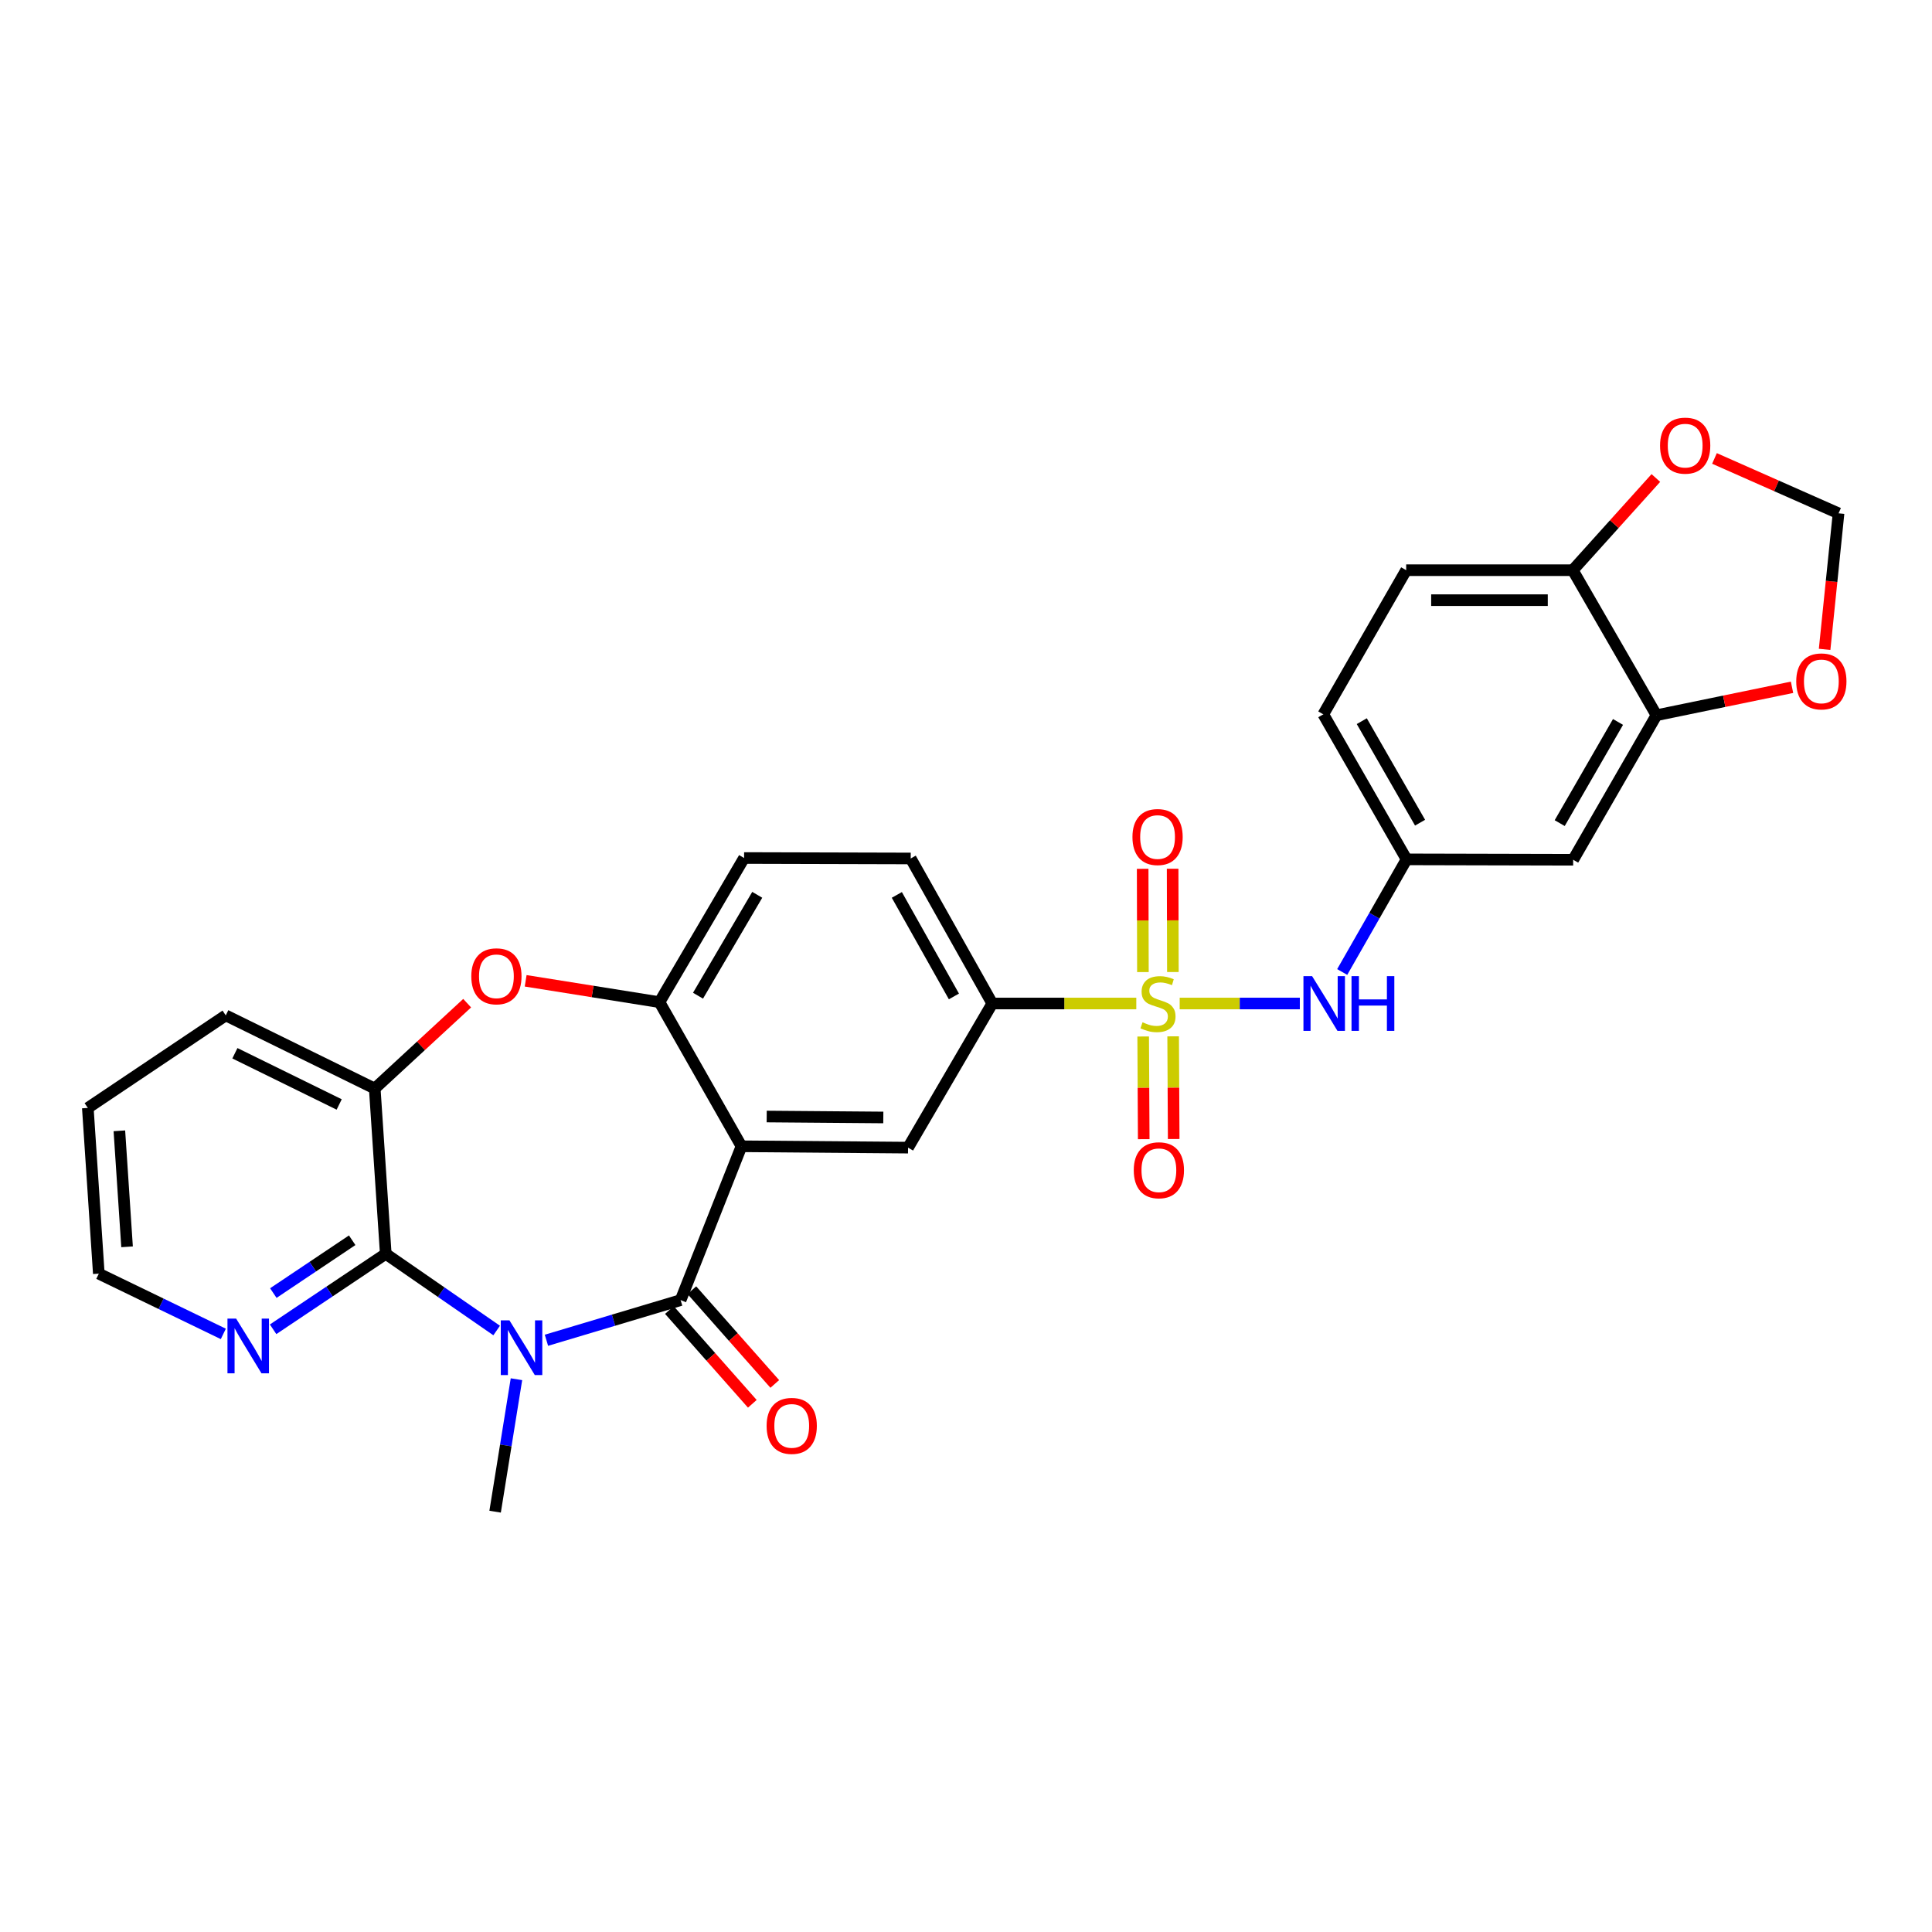 <?xml version='1.0' encoding='iso-8859-1'?>
<svg version='1.1' baseProfile='full'
              xmlns='http://www.w3.org/2000/svg'
                      xmlns:rdkit='http://www.rdkit.org/xml'
                      xmlns:xlink='http://www.w3.org/1999/xlink'
                  xml:space='preserve'
width='1000px' height='1000px' viewBox='0 0 1000 1000'>
<!-- END OF HEADER -->
<rect style='opacity:1.0;fill:#FFFFFF;stroke:none' width='1000' height='1000' x='0' y='0'> </rect>
<path class='bond-7' d='M 588.146,519.41 L 550.872,519.41' style='fill:none;fill-rule:evenodd;stroke:#CCCC00;stroke-width:6px;stroke-linecap:butt;stroke-linejoin:miter;stroke-opacity:1' />
<path class='bond-7' d='M 550.872,519.41 L 513.597,519.41' style='fill:none;fill-rule:evenodd;stroke:#000000;stroke-width:6px;stroke-linecap:butt;stroke-linejoin:miter;stroke-opacity:1' />
<path class='bond-9' d='M 610.601,519.41 L 641.696,519.41' style='fill:none;fill-rule:evenodd;stroke:#CCCC00;stroke-width:6px;stroke-linecap:butt;stroke-linejoin:miter;stroke-opacity:1' />
<path class='bond-9' d='M 641.696,519.41 L 672.791,519.41' style='fill:none;fill-rule:evenodd;stroke:#0000FF;stroke-width:6px;stroke-linecap:butt;stroke-linejoin:miter;stroke-opacity:1' />
<path class='bond-11' d='M 591.706,536.487 L 591.85,563.059' style='fill:none;fill-rule:evenodd;stroke:#CCCC00;stroke-width:6px;stroke-linecap:butt;stroke-linejoin:miter;stroke-opacity:1' />
<path class='bond-11' d='M 591.85,563.059 L 591.993,589.631' style='fill:none;fill-rule:evenodd;stroke:#FF0000;stroke-width:6px;stroke-linecap:butt;stroke-linejoin:miter;stroke-opacity:1' />
<path class='bond-11' d='M 607.218,536.404 L 607.361,562.975' style='fill:none;fill-rule:evenodd;stroke:#CCCC00;stroke-width:6px;stroke-linecap:butt;stroke-linejoin:miter;stroke-opacity:1' />
<path class='bond-11' d='M 607.361,562.975 L 607.505,589.547' style='fill:none;fill-rule:evenodd;stroke:#FF0000;stroke-width:6px;stroke-linecap:butt;stroke-linejoin:miter;stroke-opacity:1' />
<path class='bond-12' d='M 607.085,503.114 L 607.019,476.383' style='fill:none;fill-rule:evenodd;stroke:#CCCC00;stroke-width:6px;stroke-linecap:butt;stroke-linejoin:miter;stroke-opacity:1' />
<path class='bond-12' d='M 607.019,476.383 L 606.952,449.653' style='fill:none;fill-rule:evenodd;stroke:#FF0000;stroke-width:6px;stroke-linecap:butt;stroke-linejoin:miter;stroke-opacity:1' />
<path class='bond-12' d='M 591.573,503.153 L 591.507,476.422' style='fill:none;fill-rule:evenodd;stroke:#CCCC00;stroke-width:6px;stroke-linecap:butt;stroke-linejoin:miter;stroke-opacity:1' />
<path class='bond-12' d='M 591.507,476.422 L 591.44,449.692' style='fill:none;fill-rule:evenodd;stroke:#FF0000;stroke-width:6px;stroke-linecap:butt;stroke-linejoin:miter;stroke-opacity:1' />
<path class='bond-0' d='M 282.836,693.717 L 317.563,683.326' style='fill:none;fill-rule:evenodd;stroke:#0000FF;stroke-width:6px;stroke-linecap:butt;stroke-linejoin:miter;stroke-opacity:1' />
<path class='bond-0' d='M 317.563,683.326 L 352.29,672.935' style='fill:none;fill-rule:evenodd;stroke:#000000;stroke-width:6px;stroke-linecap:butt;stroke-linejoin:miter;stroke-opacity:1' />
<path class='bond-3' d='M 257.071,688.67 L 228.37,668.824' style='fill:none;fill-rule:evenodd;stroke:#0000FF;stroke-width:6px;stroke-linecap:butt;stroke-linejoin:miter;stroke-opacity:1' />
<path class='bond-3' d='M 228.37,668.824 L 199.669,648.978' style='fill:none;fill-rule:evenodd;stroke:#000000;stroke-width:6px;stroke-linecap:butt;stroke-linejoin:miter;stroke-opacity:1' />
<path class='bond-24' d='M 267.319,713.882 L 261.795,748.162' style='fill:none;fill-rule:evenodd;stroke:#0000FF;stroke-width:6px;stroke-linecap:butt;stroke-linejoin:miter;stroke-opacity:1' />
<path class='bond-24' d='M 261.795,748.162 L 256.271,782.441' style='fill:none;fill-rule:evenodd;stroke:#000000;stroke-width:6px;stroke-linecap:butt;stroke-linejoin:miter;stroke-opacity:1' />
<path class='bond-1' d='M 352.29,672.935 L 383.779,593.316' style='fill:none;fill-rule:evenodd;stroke:#000000;stroke-width:6px;stroke-linecap:butt;stroke-linejoin:miter;stroke-opacity:1' />
<path class='bond-15' d='M 346.48,678.073 L 367.941,702.339' style='fill:none;fill-rule:evenodd;stroke:#000000;stroke-width:6px;stroke-linecap:butt;stroke-linejoin:miter;stroke-opacity:1' />
<path class='bond-15' d='M 367.941,702.339 L 389.402,726.604' style='fill:none;fill-rule:evenodd;stroke:#FF0000;stroke-width:6px;stroke-linecap:butt;stroke-linejoin:miter;stroke-opacity:1' />
<path class='bond-15' d='M 358.1,667.797 L 379.561,692.062' style='fill:none;fill-rule:evenodd;stroke:#000000;stroke-width:6px;stroke-linecap:butt;stroke-linejoin:miter;stroke-opacity:1' />
<path class='bond-15' d='M 379.561,692.062 L 401.022,716.328' style='fill:none;fill-rule:evenodd;stroke:#FF0000;stroke-width:6px;stroke-linecap:butt;stroke-linejoin:miter;stroke-opacity:1' />
<path class='bond-2' d='M 383.779,593.316 L 470.009,594.014' style='fill:none;fill-rule:evenodd;stroke:#000000;stroke-width:6px;stroke-linecap:butt;stroke-linejoin:miter;stroke-opacity:1' />
<path class='bond-2' d='M 396.839,577.909 L 457.2,578.397' style='fill:none;fill-rule:evenodd;stroke:#000000;stroke-width:6px;stroke-linecap:butt;stroke-linejoin:miter;stroke-opacity:1' />
<path class='bond-29' d='M 383.779,593.316 L 341.346,518.712' style='fill:none;fill-rule:evenodd;stroke:#000000;stroke-width:6px;stroke-linecap:butt;stroke-linejoin:miter;stroke-opacity:1' />
<path class='bond-13' d='M 199.669,648.978 L 170.515,668.508' style='fill:none;fill-rule:evenodd;stroke:#000000;stroke-width:6px;stroke-linecap:butt;stroke-linejoin:miter;stroke-opacity:1' />
<path class='bond-13' d='M 170.515,668.508 L 141.36,688.039' style='fill:none;fill-rule:evenodd;stroke:#0000FF;stroke-width:6px;stroke-linecap:butt;stroke-linejoin:miter;stroke-opacity:1' />
<path class='bond-13' d='M 182.29,641.949 L 161.882,655.621' style='fill:none;fill-rule:evenodd;stroke:#000000;stroke-width:6px;stroke-linecap:butt;stroke-linejoin:miter;stroke-opacity:1' />
<path class='bond-13' d='M 161.882,655.621 L 141.473,669.292' style='fill:none;fill-rule:evenodd;stroke:#0000FF;stroke-width:6px;stroke-linecap:butt;stroke-linejoin:miter;stroke-opacity:1' />
<path class='bond-32' d='M 199.669,648.978 L 193.965,563.429' style='fill:none;fill-rule:evenodd;stroke:#000000;stroke-width:6px;stroke-linecap:butt;stroke-linejoin:miter;stroke-opacity:1' />
<path class='bond-4' d='M 341.346,518.712 L 385.141,444.108' style='fill:none;fill-rule:evenodd;stroke:#000000;stroke-width:6px;stroke-linecap:butt;stroke-linejoin:miter;stroke-opacity:1' />
<path class='bond-4' d='M 361.292,515.374 L 391.949,463.151' style='fill:none;fill-rule:evenodd;stroke:#000000;stroke-width:6px;stroke-linecap:butt;stroke-linejoin:miter;stroke-opacity:1' />
<path class='bond-5' d='M 341.346,518.712 L 306.713,513.188' style='fill:none;fill-rule:evenodd;stroke:#000000;stroke-width:6px;stroke-linecap:butt;stroke-linejoin:miter;stroke-opacity:1' />
<path class='bond-5' d='M 306.713,513.188 L 272.08,507.665' style='fill:none;fill-rule:evenodd;stroke:#FF0000;stroke-width:6px;stroke-linecap:butt;stroke-linejoin:miter;stroke-opacity:1' />
<path class='bond-8' d='M 241.8,519.24 L 217.882,541.335' style='fill:none;fill-rule:evenodd;stroke:#FF0000;stroke-width:6px;stroke-linecap:butt;stroke-linejoin:miter;stroke-opacity:1' />
<path class='bond-8' d='M 217.882,541.335 L 193.965,563.429' style='fill:none;fill-rule:evenodd;stroke:#000000;stroke-width:6px;stroke-linecap:butt;stroke-linejoin:miter;stroke-opacity:1' />
<path class='bond-6' d='M 470.009,594.014 L 513.597,519.41' style='fill:none;fill-rule:evenodd;stroke:#000000;stroke-width:6px;stroke-linecap:butt;stroke-linejoin:miter;stroke-opacity:1' />
<path class='bond-22' d='M 513.597,519.41 L 471.388,444.34' style='fill:none;fill-rule:evenodd;stroke:#000000;stroke-width:6px;stroke-linecap:butt;stroke-linejoin:miter;stroke-opacity:1' />
<path class='bond-22' d='M 493.745,515.752 L 464.198,463.203' style='fill:none;fill-rule:evenodd;stroke:#000000;stroke-width:6px;stroke-linecap:butt;stroke-linejoin:miter;stroke-opacity:1' />
<path class='bond-26' d='M 193.965,563.429 L 116.853,525.563' style='fill:none;fill-rule:evenodd;stroke:#000000;stroke-width:6px;stroke-linecap:butt;stroke-linejoin:miter;stroke-opacity:1' />
<path class='bond-26' d='M 175.56,571.673 L 121.582,545.166' style='fill:none;fill-rule:evenodd;stroke:#000000;stroke-width:6px;stroke-linecap:butt;stroke-linejoin:miter;stroke-opacity:1' />
<path class='bond-17' d='M 694.722,503.101 L 711.382,473.953' style='fill:none;fill-rule:evenodd;stroke:#0000FF;stroke-width:6px;stroke-linecap:butt;stroke-linejoin:miter;stroke-opacity:1' />
<path class='bond-17' d='M 711.382,473.953 L 728.042,444.806' style='fill:none;fill-rule:evenodd;stroke:#000000;stroke-width:6px;stroke-linecap:butt;stroke-linejoin:miter;stroke-opacity:1' />
<path class='bond-10' d='M 857.386,370.202 L 814.271,445.012' style='fill:none;fill-rule:evenodd;stroke:#000000;stroke-width:6px;stroke-linecap:butt;stroke-linejoin:miter;stroke-opacity:1' />
<path class='bond-10' d='M 837.479,373.678 L 807.299,426.045' style='fill:none;fill-rule:evenodd;stroke:#000000;stroke-width:6px;stroke-linecap:butt;stroke-linejoin:miter;stroke-opacity:1' />
<path class='bond-18' d='M 857.386,370.202 L 892.468,362.971' style='fill:none;fill-rule:evenodd;stroke:#000000;stroke-width:6px;stroke-linecap:butt;stroke-linejoin:miter;stroke-opacity:1' />
<path class='bond-18' d='M 892.468,362.971 L 927.549,355.741' style='fill:none;fill-rule:evenodd;stroke:#FF0000;stroke-width:6px;stroke-linecap:butt;stroke-linejoin:miter;stroke-opacity:1' />
<path class='bond-30' d='M 857.386,370.202 L 814.065,295.132' style='fill:none;fill-rule:evenodd;stroke:#000000;stroke-width:6px;stroke-linecap:butt;stroke-linejoin:miter;stroke-opacity:1' />
<path class='bond-27' d='M 115.59,690.431 L 83.366,674.836' style='fill:none;fill-rule:evenodd;stroke:#0000FF;stroke-width:6px;stroke-linecap:butt;stroke-linejoin:miter;stroke-opacity:1' />
<path class='bond-27' d='M 83.366,674.836 L 51.142,659.241' style='fill:none;fill-rule:evenodd;stroke:#000000;stroke-width:6px;stroke-linecap:butt;stroke-linejoin:miter;stroke-opacity:1' />
<path class='bond-14' d='M 814.271,445.012 L 728.042,444.806' style='fill:none;fill-rule:evenodd;stroke:#000000;stroke-width:6px;stroke-linecap:butt;stroke-linejoin:miter;stroke-opacity:1' />
<path class='bond-16' d='M 814.065,295.132 L 727.835,295.132' style='fill:none;fill-rule:evenodd;stroke:#000000;stroke-width:6px;stroke-linecap:butt;stroke-linejoin:miter;stroke-opacity:1' />
<path class='bond-16' d='M 801.13,310.644 L 740.77,310.644' style='fill:none;fill-rule:evenodd;stroke:#000000;stroke-width:6px;stroke-linecap:butt;stroke-linejoin:miter;stroke-opacity:1' />
<path class='bond-19' d='M 814.065,295.132 L 835.567,271.272' style='fill:none;fill-rule:evenodd;stroke:#000000;stroke-width:6px;stroke-linecap:butt;stroke-linejoin:miter;stroke-opacity:1' />
<path class='bond-19' d='M 835.567,271.272 L 857.07,247.412' style='fill:none;fill-rule:evenodd;stroke:#FF0000;stroke-width:6px;stroke-linecap:butt;stroke-linejoin:miter;stroke-opacity:1' />
<path class='bond-25' d='M 728.042,444.806 L 684.936,369.736' style='fill:none;fill-rule:evenodd;stroke:#000000;stroke-width:6px;stroke-linecap:butt;stroke-linejoin:miter;stroke-opacity:1' />
<path class='bond-25' d='M 735.028,425.821 L 704.854,373.272' style='fill:none;fill-rule:evenodd;stroke:#000000;stroke-width:6px;stroke-linecap:butt;stroke-linejoin:miter;stroke-opacity:1' />
<path class='bond-20' d='M 944.418,336.109 L 948.024,300.906' style='fill:none;fill-rule:evenodd;stroke:#FF0000;stroke-width:6px;stroke-linecap:butt;stroke-linejoin:miter;stroke-opacity:1' />
<path class='bond-20' d='M 948.024,300.906 L 951.63,265.703' style='fill:none;fill-rule:evenodd;stroke:#000000;stroke-width:6px;stroke-linecap:butt;stroke-linejoin:miter;stroke-opacity:1' />
<path class='bond-31' d='M 887.413,237.289 L 919.522,251.496' style='fill:none;fill-rule:evenodd;stroke:#FF0000;stroke-width:6px;stroke-linecap:butt;stroke-linejoin:miter;stroke-opacity:1' />
<path class='bond-31' d='M 919.522,251.496 L 951.63,265.703' style='fill:none;fill-rule:evenodd;stroke:#000000;stroke-width:6px;stroke-linecap:butt;stroke-linejoin:miter;stroke-opacity:1' />
<path class='bond-21' d='M 385.141,444.108 L 471.388,444.34' style='fill:none;fill-rule:evenodd;stroke:#000000;stroke-width:6px;stroke-linecap:butt;stroke-linejoin:miter;stroke-opacity:1' />
<path class='bond-23' d='M 727.835,295.132 L 684.936,369.736' style='fill:none;fill-rule:evenodd;stroke:#000000;stroke-width:6px;stroke-linecap:butt;stroke-linejoin:miter;stroke-opacity:1' />
<path class='bond-28' d='M 116.853,525.563 L 45.455,573.469' style='fill:none;fill-rule:evenodd;stroke:#000000;stroke-width:6px;stroke-linecap:butt;stroke-linejoin:miter;stroke-opacity:1' />
<path class='bond-33' d='M 51.142,659.241 L 45.455,573.469' style='fill:none;fill-rule:evenodd;stroke:#000000;stroke-width:6px;stroke-linecap:butt;stroke-linejoin:miter;stroke-opacity:1' />
<path class='bond-33' d='M 65.767,645.349 L 61.786,585.308' style='fill:none;fill-rule:evenodd;stroke:#000000;stroke-width:6px;stroke-linecap:butt;stroke-linejoin:miter;stroke-opacity:1' />
<path  class='atom-0' d='M 591.37 529.13
Q 591.69 529.25, 593.01 529.81
Q 594.33 530.37, 595.77 530.73
Q 597.25 531.05, 598.69 531.05
Q 601.37 531.05, 602.93 529.77
Q 604.49 528.45, 604.49 526.17
Q 604.49 524.61, 603.69 523.65
Q 602.93 522.69, 601.73 522.17
Q 600.53 521.65, 598.53 521.05
Q 596.01 520.29, 594.49 519.57
Q 593.01 518.85, 591.93 517.33
Q 590.89 515.81, 590.89 513.25
Q 590.89 509.69, 593.29 507.49
Q 595.73 505.29, 600.53 505.29
Q 603.81 505.29, 607.53 506.85
L 606.61 509.93
Q 603.21 508.53, 600.65 508.53
Q 597.89 508.53, 596.37 509.69
Q 594.85 510.81, 594.89 512.77
Q 594.89 514.29, 595.65 515.21
Q 596.45 516.13, 597.57 516.65
Q 598.73 517.17, 600.65 517.77
Q 603.21 518.57, 604.73 519.37
Q 606.25 520.17, 607.33 521.81
Q 608.45 523.41, 608.45 526.17
Q 608.45 530.09, 605.81 532.21
Q 603.21 534.29, 598.85 534.29
Q 596.33 534.29, 594.41 533.73
Q 592.53 533.21, 590.29 532.29
L 591.37 529.13
' fill='#CCCC00'/>
<path  class='atom-1' d='M 263.687 683.413
L 272.967 698.413
Q 273.887 699.893, 275.367 702.573
Q 276.847 705.253, 276.927 705.413
L 276.927 683.413
L 280.687 683.413
L 280.687 711.733
L 276.807 711.733
L 266.847 695.333
Q 265.687 693.413, 264.447 691.213
Q 263.247 689.013, 262.887 688.333
L 262.887 711.733
L 259.207 711.733
L 259.207 683.413
L 263.687 683.413
' fill='#0000FF'/>
<path  class='atom-6' d='M 243.943 505.331
Q 243.943 498.531, 247.303 494.731
Q 250.663 490.931, 256.943 490.931
Q 263.223 490.931, 266.583 494.731
Q 269.943 498.531, 269.943 505.331
Q 269.943 512.211, 266.543 516.131
Q 263.143 520.011, 256.943 520.011
Q 250.703 520.011, 247.303 516.131
Q 243.943 512.251, 243.943 505.331
M 256.943 516.811
Q 261.263 516.811, 263.583 513.931
Q 265.943 511.011, 265.943 505.331
Q 265.943 499.771, 263.583 496.971
Q 261.263 494.131, 256.943 494.131
Q 252.623 494.131, 250.263 496.931
Q 247.943 499.731, 247.943 505.331
Q 247.943 511.051, 250.263 513.931
Q 252.623 516.811, 256.943 516.811
' fill='#FF0000'/>
<path  class='atom-10' d='M 679.141 505.25
L 688.421 520.25
Q 689.341 521.73, 690.821 524.41
Q 692.301 527.09, 692.381 527.25
L 692.381 505.25
L 696.141 505.25
L 696.141 533.57
L 692.261 533.57
L 682.301 517.17
Q 681.141 515.25, 679.901 513.05
Q 678.701 510.85, 678.341 510.17
L 678.341 533.57
L 674.661 533.57
L 674.661 505.25
L 679.141 505.25
' fill='#0000FF'/>
<path  class='atom-10' d='M 699.541 505.25
L 703.381 505.25
L 703.381 517.29
L 717.861 517.29
L 717.861 505.25
L 721.701 505.25
L 721.701 533.57
L 717.861 533.57
L 717.861 520.49
L 703.381 520.49
L 703.381 533.57
L 699.541 533.57
L 699.541 505.25
' fill='#0000FF'/>
<path  class='atom-12' d='M 586.835 605.719
Q 586.835 598.919, 590.195 595.119
Q 593.555 591.319, 599.835 591.319
Q 606.115 591.319, 609.475 595.119
Q 612.835 598.919, 612.835 605.719
Q 612.835 612.599, 609.435 616.519
Q 606.035 620.399, 599.835 620.399
Q 593.595 620.399, 590.195 616.519
Q 586.835 612.639, 586.835 605.719
M 599.835 617.199
Q 604.155 617.199, 606.475 614.319
Q 608.835 611.399, 608.835 605.719
Q 608.835 600.159, 606.475 597.359
Q 604.155 594.519, 599.835 594.519
Q 595.515 594.519, 593.155 597.319
Q 590.835 600.119, 590.835 605.719
Q 590.835 611.439, 593.155 614.319
Q 595.515 617.199, 599.835 617.199
' fill='#FF0000'/>
<path  class='atom-13' d='M 586.155 433.243
Q 586.155 426.443, 589.515 422.643
Q 592.875 418.843, 599.155 418.843
Q 605.435 418.843, 608.795 422.643
Q 612.155 426.443, 612.155 433.243
Q 612.155 440.123, 608.755 444.043
Q 605.355 447.923, 599.155 447.923
Q 592.915 447.923, 589.515 444.043
Q 586.155 440.163, 586.155 433.243
M 599.155 444.723
Q 603.475 444.723, 605.795 441.843
Q 608.155 438.923, 608.155 433.243
Q 608.155 427.683, 605.795 424.883
Q 603.475 422.043, 599.155 422.043
Q 594.835 422.043, 592.475 424.843
Q 590.155 427.643, 590.155 433.243
Q 590.155 438.963, 592.475 441.843
Q 594.835 444.723, 599.155 444.723
' fill='#FF0000'/>
<path  class='atom-14' d='M 122.218 682.508
L 131.498 697.508
Q 132.418 698.988, 133.898 701.668
Q 135.378 704.348, 135.458 704.508
L 135.458 682.508
L 139.218 682.508
L 139.218 710.828
L 135.338 710.828
L 125.378 694.428
Q 124.218 692.508, 122.978 690.308
Q 121.778 688.108, 121.418 687.428
L 121.418 710.828
L 117.738 710.828
L 117.738 682.508
L 122.218 682.508
' fill='#0000FF'/>
<path  class='atom-16' d='M 396.796 738.036
Q 396.796 731.236, 400.156 727.436
Q 403.516 723.636, 409.796 723.636
Q 416.076 723.636, 419.436 727.436
Q 422.796 731.236, 422.796 738.036
Q 422.796 744.916, 419.396 748.836
Q 415.996 752.716, 409.796 752.716
Q 403.556 752.716, 400.156 748.836
Q 396.796 744.956, 396.796 738.036
M 409.796 749.516
Q 414.116 749.516, 416.436 746.636
Q 418.796 743.716, 418.796 738.036
Q 418.796 732.476, 416.436 729.676
Q 414.116 726.836, 409.796 726.836
Q 405.476 726.836, 403.116 729.636
Q 400.796 732.436, 400.796 738.036
Q 400.796 743.756, 403.116 746.636
Q 405.476 749.516, 409.796 749.516
' fill='#FF0000'/>
<path  class='atom-19' d='M 929.728 352.693
Q 929.728 345.893, 933.088 342.093
Q 936.448 338.293, 942.728 338.293
Q 949.008 338.293, 952.368 342.093
Q 955.728 345.893, 955.728 352.693
Q 955.728 359.573, 952.328 363.493
Q 948.928 367.373, 942.728 367.373
Q 936.488 367.373, 933.088 363.493
Q 929.728 359.613, 929.728 352.693
M 942.728 364.173
Q 947.048 364.173, 949.368 361.293
Q 951.728 358.373, 951.728 352.693
Q 951.728 347.133, 949.368 344.333
Q 947.048 341.493, 942.728 341.493
Q 938.408 341.493, 936.048 344.293
Q 933.728 347.093, 933.728 352.693
Q 933.728 358.413, 936.048 361.293
Q 938.408 364.173, 942.728 364.173
' fill='#FF0000'/>
<path  class='atom-20' d='M 859.243 230.657
Q 859.243 223.857, 862.603 220.057
Q 865.963 216.257, 872.243 216.257
Q 878.523 216.257, 881.883 220.057
Q 885.243 223.857, 885.243 230.657
Q 885.243 237.537, 881.843 241.457
Q 878.443 245.337, 872.243 245.337
Q 866.003 245.337, 862.603 241.457
Q 859.243 237.577, 859.243 230.657
M 872.243 242.137
Q 876.563 242.137, 878.883 239.257
Q 881.243 236.337, 881.243 230.657
Q 881.243 225.097, 878.883 222.297
Q 876.563 219.457, 872.243 219.457
Q 867.923 219.457, 865.563 222.257
Q 863.243 225.057, 863.243 230.657
Q 863.243 236.377, 865.563 239.257
Q 867.923 242.137, 872.243 242.137
' fill='#FF0000'/>
</svg>
